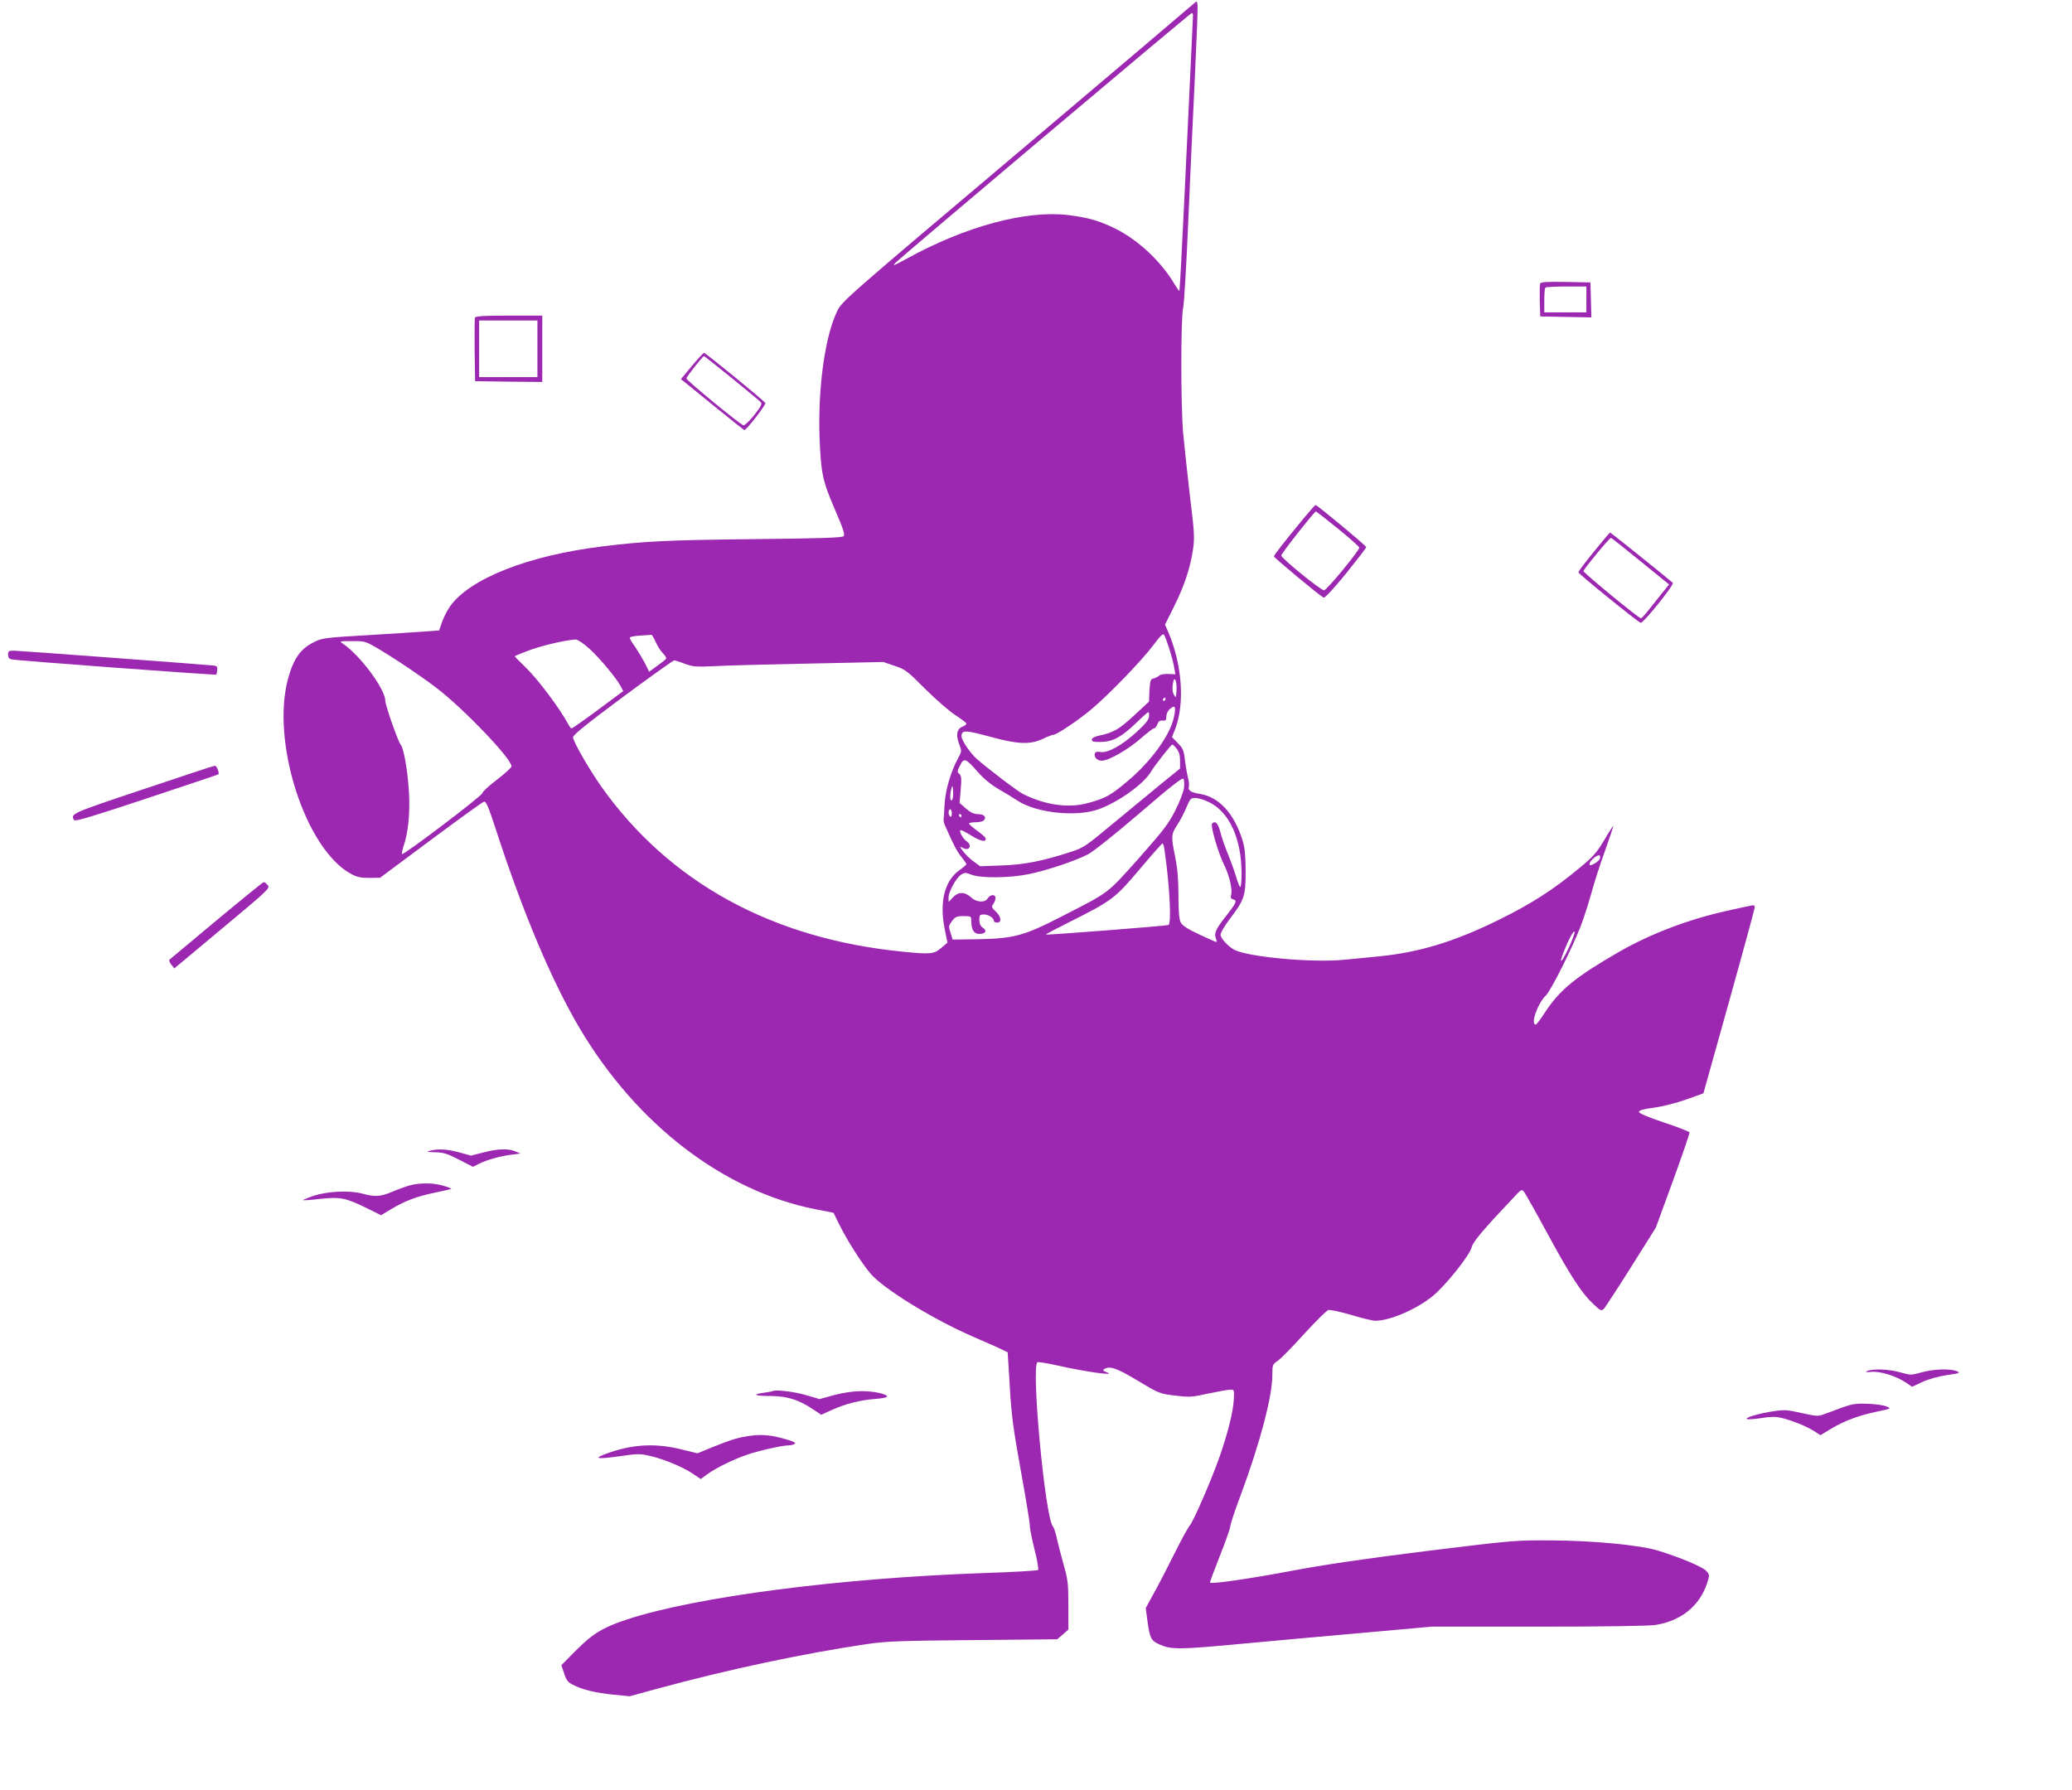 <?xml version="1.0" standalone="no"?>
<!DOCTYPE svg PUBLIC "-//W3C//DTD SVG 20010904//EN"
 "http://www.w3.org/TR/2001/REC-SVG-20010904/DTD/svg10.dtd">
<svg version="1.0" xmlns="http://www.w3.org/2000/svg"
 width="1280pt" height="1106pt" viewBox="0 0 1280 1106"
 preserveAspectRatio="xMidYMid meet">
<g transform="translate(0,1106) scale(0.1,-0.1)"
fill="#9c27b0" stroke="none">
<path d="M7382 11044 c-7 -7 -500 -425 -1096 -929 -1065 -899 -1084 -916
-1114 -977 -76 -155 -120 -477 -109 -783 9 -221 18 -264 94 -441 53 -123 64
-157 54 -167 -9 -9 -146 -14 -564 -18 -536 -6 -665 -13 -927 -45 -456 -56
-816 -198 -939 -369 -18 -25 -40 -69 -50 -97 l-18 -53 -94 -7 c-52 -4 -213
-14 -359 -23 -244 -14 -269 -17 -316 -40 -86 -41 -129 -101 -164 -226 -108
-392 108 -1061 392 -1210 33 -18 58 -23 109 -23 l67 1 313 233 c172 128 320
235 329 237 13 3 27 -30 74 -174 169 -519 345 -935 517 -1226 353 -595 889
-1006 1456 -1118 l112 -22 35 -71 c48 -98 139 -240 193 -304 82 -96 390 -285
638 -392 77 -34 156 -68 175 -78 l35 -17 13 -210 c10 -176 21 -260 68 -520 31
-170 56 -323 56 -340 -1 -16 13 -84 29 -149 17 -65 26 -122 22 -126 -4 -4
-156 -13 -338 -19 -886 -31 -1773 -146 -2200 -286 -149 -49 -212 -87 -314
-189 l-93 -94 17 -51 c13 -42 24 -55 54 -70 60 -31 140 -50 249 -61 l102 -10
168 46 c437 119 909 219 1295 276 125 18 203 21 660 25 l518 5 35 30 34 30 0
149 c0 134 -3 159 -29 251 -16 57 -35 130 -42 163 -7 33 -18 67 -25 75 -48 57
-135 989 -95 1014 4 3 57 -6 117 -19 176 -40 381 -69 310 -43 -21 8 -25 13
-15 19 35 22 77 7 207 -71 131 -79 136 -81 229 -92 88 -11 103 -11 206 12 62
13 123 24 137 24 24 1 25 -1 22 -59 -3 -75 -39 -217 -90 -361 -53 -149 -160
-394 -182 -419 -10 -11 -52 -87 -93 -170 -41 -82 -98 -193 -127 -245 l-52 -95
11 -84 c15 -104 22 -118 74 -141 75 -33 121 -32 517 5 212 20 560 51 774 70
l390 35 660 0 c411 0 686 4 726 11 156 25 270 118 316 258 16 51 16 52 -6 76
-23 25 -162 83 -295 124 -110 35 -405 63 -665 64 -221 1 -234 0 -770 -66 -384
-48 -629 -84 -830 -122 -254 -48 -495 -83 -505 -73 -2 2 25 75 60 163 35 88
64 170 65 183 0 13 29 101 65 196 119 321 195 608 195 740 0 63 1 66 33 88 19
13 92 87 163 166 71 78 139 145 150 148 12 3 76 -11 141 -30 66 -20 133 -36
149 -36 90 0 253 70 353 151 80 65 228 250 242 302 10 37 68 106 262 311 46
50 48 50 63 31 8 -11 71 -122 138 -246 144 -267 216 -377 286 -443 50 -47 52
-48 70 -30 9 11 85 127 168 259 l151 240 106 290 c58 159 104 294 102 299 -2
5 -73 33 -158 61 -99 33 -154 57 -154 65 0 10 26 18 90 26 52 7 137 28 199 50
l109 39 158 565 c87 311 158 573 159 583 0 13 -6 16 -22 12 -13 -2 -77 -16
-143 -31 -239 -52 -476 -142 -670 -253 -271 -156 -369 -236 -460 -375 -27 -42
-53 -76 -58 -76 -34 0 13 133 63 180 30 28 159 285 214 425 19 50 48 140 65
200 16 61 54 180 85 265 30 85 54 156 52 157 -1 2 -27 -38 -56 -88 -46 -77
-68 -102 -153 -172 -161 -134 -300 -223 -502 -322 -275 -135 -491 -200 -740
-224 -60 -6 -157 -16 -215 -21 -191 -19 -586 17 -673 61 -39 20 -87 72 -87 94
0 12 25 55 56 96 91 119 99 142 99 294 0 97 -5 145 -18 190 -52 169 -147 273
-269 291 -51 8 -70 21 -64 43 3 9 1 34 -5 56 -6 22 -14 71 -19 108 -6 60 -12
73 -43 105 l-37 38 20 50 c60 159 43 396 -42 597 l-21 48 56 112 c64 129 100
239 117 352 10 72 9 106 -19 330 -16 138 -35 313 -42 390 -15 172 -15 707 0
773 6 26 20 261 31 522 11 261 30 664 41 894 11 231 19 434 17 452 -2 26 -5
29 -16 18z m-12 -78 c0 -8 -7 -153 -15 -323 -8 -169 -26 -548 -40 -842 -14
-294 -27 -536 -29 -538 -2 -2 -15 16 -30 41 -81 138 -222 271 -361 341 -100
50 -168 70 -294 86 -261 32 -637 -69 -1001 -270 -83 -45 -91 -48 -65 -22 47
46 1819 1541 1828 1541 4 0 7 -6 7 -14z m-146 -3916 c13 -41 27 -93 30 -116
l7 -40 -43 2 c-24 1 -50 -3 -58 -11 -8 -7 -24 -15 -35 -17 -17 -3 -20 -13 -24
-73 l-3 -70 -94 -87 c-93 -86 -127 -105 -219 -124 -25 -6 -40 -15 -40 -24 0
-12 12 -15 55 -14 74 1 128 30 216 115 39 38 74 69 78 69 4 0 6 -13 4 -28 -2
-20 -24 -47 -77 -95 -88 -81 -180 -132 -223 -123 -20 4 -30 1 -34 -9 -9 -21
14 -45 42 -45 42 0 160 67 238 135 41 36 79 65 85 65 7 0 16 12 21 26 7 18 16
24 32 22 19 -2 23 2 23 26 1 18 10 36 25 48 31 25 36 12 21 -57 -24 -109 -142
-271 -284 -390 -105 -89 -138 -107 -244 -136 -122 -34 -267 -13 -404 56 -36
18 -229 166 -288 219 -40 37 -91 113 -91 137 0 39 22 39 170 -1 178 -49 252
-52 332 -15 29 14 58 25 65 25 20 0 152 88 233 156 104 86 314 303 384 397 43
58 61 75 67 65 5 -7 20 -47 33 -88z m-3174 45 c11 -25 31 -57 45 -71 14 -14
23 -29 20 -34 -3 -4 -27 -24 -55 -44 l-50 -36 -26 53 c-15 28 -42 73 -60 100
-19 26 -34 51 -34 57 0 5 28 11 63 13 34 2 66 4 70 5 4 1 16 -18 27 -43z
m-410 -42 c66 -60 169 -184 195 -234 l15 -29 -155 -115 c-85 -63 -159 -115
-163 -115 -4 0 -12 8 -17 18 -58 108 -196 291 -274 365 -33 32 -61 60 -61 62
0 2 35 17 78 33 84 32 225 66 298 71 12 0 46 -22 84 -56z m-1331 15 c98 -55
282 -178 386 -257 169 -129 465 -438 465 -486 0 -7 -40 -44 -90 -82 -49 -37
-90 -75 -90 -83 0 -16 -488 -386 -497 -377 -2 3 2 25 10 49 28 83 40 195 34
321 -7 137 -32 284 -52 307 -16 18 -95 244 -95 271 0 71 -154 279 -260 351
-25 17 -24 17 54 17 70 1 84 -2 135 -31z m1921 -109 c49 -18 68 -20 175 -15
66 4 330 11 586 16 l466 10 70 -24 c66 -22 79 -32 189 -143 66 -65 149 -138
187 -162 37 -24 67 -47 67 -52 0 -5 -11 -14 -25 -19 -34 -13 -41 -51 -20 -106
17 -45 17 -46 -8 -92 -45 -83 -78 -199 -82 -286 -2 -45 -5 -86 -6 -91 -1 -6 3
-23 11 -40 52 -117 71 -155 99 -189 17 -21 31 -42 31 -45 0 -4 -20 -21 -44
-38 -90 -64 -123 -194 -91 -358 l18 -89 -39 -33 c-45 -38 -65 -40 -235 -23
-808 79 -1446 428 -1867 1024 -75 107 -172 276 -172 301 1 15 84 82 307 248
169 125 312 227 318 227 5 0 35 -9 65 -21z m3038 -167 c-3 -45 -4 -46 -16 -24
-9 16 -11 37 -7 64 6 33 9 38 17 25 5 -10 8 -39 6 -65z m-68 -52 c0 -5 -5 -10
-11 -10 -5 0 -7 5 -4 10 3 6 8 10 11 10 2 0 4 -4 4 -10z m69 -306 c15 -19 21
-41 21 -74 l0 -48 -117 -95 c-65 -53 -198 -163 -297 -245 -168 -140 -183 -150
-260 -175 -176 -57 -286 -79 -426 -84 l-135 -5 -41 30 c-23 17 -52 45 -64 62
-23 32 -23 32 -1 21 39 -21 59 15 23 41 -22 15 -45 55 -40 68 2 5 31 -9 66
-31 60 -38 99 -45 90 -16 -3 6 -28 28 -56 48 -28 20 -49 39 -45 43 3 3 23 6
43 6 20 0 41 5 47 11 20 20 3 39 -36 39 -26 1 -46 10 -74 35 l-39 34 7 83 c6
70 4 86 -9 97 -14 12 -13 17 5 52 24 49 35 45 111 -42 33 -38 79 -76 123 -102
38 -22 93 -55 120 -73 117 -78 369 -104 507 -52 122 46 271 153 317 228 25 42
125 169 133 170 4 0 16 -12 27 -26z m45 -244 c-4 -25 -28 -88 -55 -140 -41
-81 -75 -124 -226 -295 -199 -222 -172 -202 -480 -360 -227 -117 -293 -134
-515 -138 l-153 -2 -13 42 c-13 39 -12 44 9 72 20 27 29 31 71 31 46 0 48 -1
48 -29 0 -54 16 -81 49 -81 39 0 51 20 23 38 -15 10 -22 25 -22 48 0 31 3 34
29 34 29 0 61 -22 61 -41 0 -5 9 -9 20 -9 30 0 25 37 -9 69 -26 24 -27 29 -15
46 8 10 14 27 14 37 0 24 -32 23 -48 -2 -17 -28 -69 -26 -101 4 -41 38 -81 38
-116 0 l-25 -27 0 28 c0 36 46 120 77 141 22 14 28 14 64 0 58 -23 239 -21
358 4 111 23 283 81 361 121 32 16 166 123 319 254 196 169 266 223 272 213 5
-7 6 -33 3 -58z m-1433 -73 c-13 -13 -15 34 -3 73 6 21 7 18 10 -19 2 -24 -2
-49 -7 -54z m1584 -11 c127 -59 204 -225 205 -438 0 -49 -3 -88 -8 -88 -4 0
-15 26 -24 58 -9 31 -32 95 -51 142 -19 47 -41 109 -48 139 -14 54 -31 73 -51
53 -12 -12 38 -185 77 -262 29 -59 49 -144 41 -176 -5 -20 -3 -27 13 -31 26
-7 18 -23 -50 -109 -57 -72 -70 -101 -58 -131 5 -13 6 -23 3 -23 -4 0 -51 21
-106 47 -73 34 -103 54 -114 74 -10 20 -14 66 -14 167 0 101 -6 167 -20 237
-26 128 -26 139 13 199 19 28 44 77 57 109 22 52 26 57 54 57 17 0 54 -11 81
-24z m-1585 -72 c0 -14 -4 -23 -10 -19 -5 3 -10 15 -10 26 0 10 5 19 10 19 6
0 10 -12 10 -26z m60 -14 c0 -5 -2 -10 -4 -10 -3 0 -8 5 -11 10 -3 6 -1 10 4
10 6 0 11 -4 11 -10z m1254 -212 c32 -220 44 -456 24 -463 -16 -6 -752 -63
-757 -59 -2 2 60 34 137 73 272 136 290 150 442 330 74 88 138 160 141 160 4
1 10 -18 13 -41z m2689 -54 c-3 -8 -18 -21 -34 -30 -25 -13 -29 -13 -29 0 0
17 49 58 61 51 4 -3 6 -12 2 -21z m-192 -550 c-44 -94 -65 -110 -31 -25 31 79
63 137 67 124 3 -7 -14 -51 -36 -99z"/>
<path d="M9514 9307 c-2 -7 -3 -56 -2 -108 l3 -94 158 -3 158 -3 -3 108 -3
108 -153 3 c-121 2 -154 0 -158 -11z m286 -97 l0 -80 -130 0 -130 0 0 73 c0
41 3 77 7 80 3 4 62 7 130 7 l123 0 0 -80z"/>
<path d="M2934 9097 c-2 -7 -3 -98 -2 -202 l3 -190 208 -3 207 -2 0 205 0 205
-205 0 c-158 0 -207 -3 -211 -13z m386 -192 l0 -175 -180 0 -180 0 0 175 0
175 180 0 180 0 0 -175z"/>
<path d="M4274 8799 l-68 -82 25 -19 c13 -11 100 -81 192 -156 93 -76 172
-138 175 -139 11 -3 134 155 130 167 -4 11 -369 310 -379 310 -4 0 -38 -37
-75 -81z m247 -75 c92 -75 173 -142 179 -149 9 -11 0 -28 -41 -80 -29 -36 -59
-64 -66 -63 -19 4 -353 278 -353 290 0 9 101 138 109 138 2 0 79 -61 172 -136z"/>
<path d="M8058 7863 c-135 -164 -188 -232 -188 -241 0 -7 270 -233 306 -254 7
-5 56 47 138 147 69 86 126 159 126 165 0 8 -303 260 -313 260 -3 0 -34 -35
-69 -77z m207 -69 c72 -58 131 -111 132 -117 3 -16 -199 -261 -217 -264 -18
-3 -265 198 -265 215 0 12 205 272 214 272 3 0 65 -48 136 -106z"/>
<path d="M9846 7651 c-53 -65 -96 -122 -95 -127 0 -10 367 -307 385 -312 15
-4 209 237 198 247 -32 29 -384 311 -387 311 -3 0 -48 -53 -101 -119z m289
-59 l176 -143 -42 -52 c-23 -29 -60 -76 -83 -104 -22 -29 -44 -53 -49 -53 -14
0 -358 283 -355 292 6 18 163 208 170 205 4 -1 86 -66 183 -145z"/>
<path d="M50 7015 c0 -18 6 -26 23 -29 36 -8 1258 -98 1262 -94 3 2 6 15 7 29
2 19 -2 25 -22 27 -83 8 -1204 92 -1234 92 -32 0 -36 -3 -36 -25z"/>
<path d="M883 6183 c-443 -148 -450 -151 -425 -190 6 -10 120 25 448 134 241
80 441 147 443 149 8 7 -10 54 -22 53 -6 0 -207 -66 -444 -146z"/>
<path d="M1338 5374 c-155 -130 -287 -239 -291 -243 -4 -4 1 -18 11 -31 l19
-23 297 248 c285 238 296 248 280 266 -9 11 -20 19 -25 19 -4 0 -135 -106
-291 -236z"/>
<path d="M2655 3950 c-24 -6 -17 -8 32 -9 53 -1 75 -8 149 -46 l86 -44 37 19
c46 23 130 47 201 56 l55 7 -30 13 c-43 19 -110 17 -198 -6 l-77 -20 -72 20
c-74 20 -130 24 -183 10z"/>
<path d="M2530 3736 c-25 -7 -74 -25 -109 -40 -75 -30 -101 -32 -185 -10 -81
21 -217 14 -304 -16 -35 -12 -62 -24 -60 -25 2 -2 50 1 106 8 123 13 157 7
287 -57 l89 -44 65 39 c84 50 154 77 271 101 52 11 96 21 98 23 2 2 -20 11
-49 19 -62 19 -146 19 -209 2z"/>
<path d="M11535 2589 c-15 -7 -8 -8 25 -5 53 6 155 -26 214 -66 l38 -26 62 29
c38 18 98 35 152 43 82 12 87 14 61 25 -42 16 -143 13 -217 -8 -63 -18 -67
-18 -130 0 -69 20 -172 24 -205 8z"/>
<path d="M4775 2466 c-5 -3 -31 -7 -57 -11 -77 -10 -55 -20 45 -20 102 -1 172
-23 264 -85 l46 -31 66 30 c84 38 176 61 269 68 39 3 72 9 72 14 0 16 -79 34
-155 34 -53 0 -110 -8 -171 -24 l-91 -25 -78 23 c-72 22 -187 36 -210 27z"/>
<path d="M11375 2362 c-44 -17 -95 -35 -114 -42 -28 -11 -47 -9 -132 10 -88
20 -108 21 -172 11 -92 -13 -189 -43 -163 -49 11 -2 52 1 91 7 52 9 85 9 119
1 62 -14 162 -54 206 -84 l36 -23 63 38 c82 50 179 86 288 108 87 18 87 19 58
31 -16 8 -68 15 -115 17 -74 3 -95 0 -165 -25z"/>
<path d="M4640 2190 c-75 -10 -120 -23 -234 -69 l-97 -40 -107 26 c-150 36
-283 30 -427 -18 -120 -41 -102 -48 61 -25 102 15 119 15 179 1 85 -19 204
-69 265 -110 l49 -33 38 28 c54 40 166 95 253 124 79 26 213 56 252 56 13 0
29 4 37 9 10 7 -5 15 -55 29 -85 25 -143 31 -214 22z"/>
</g>
</svg>
